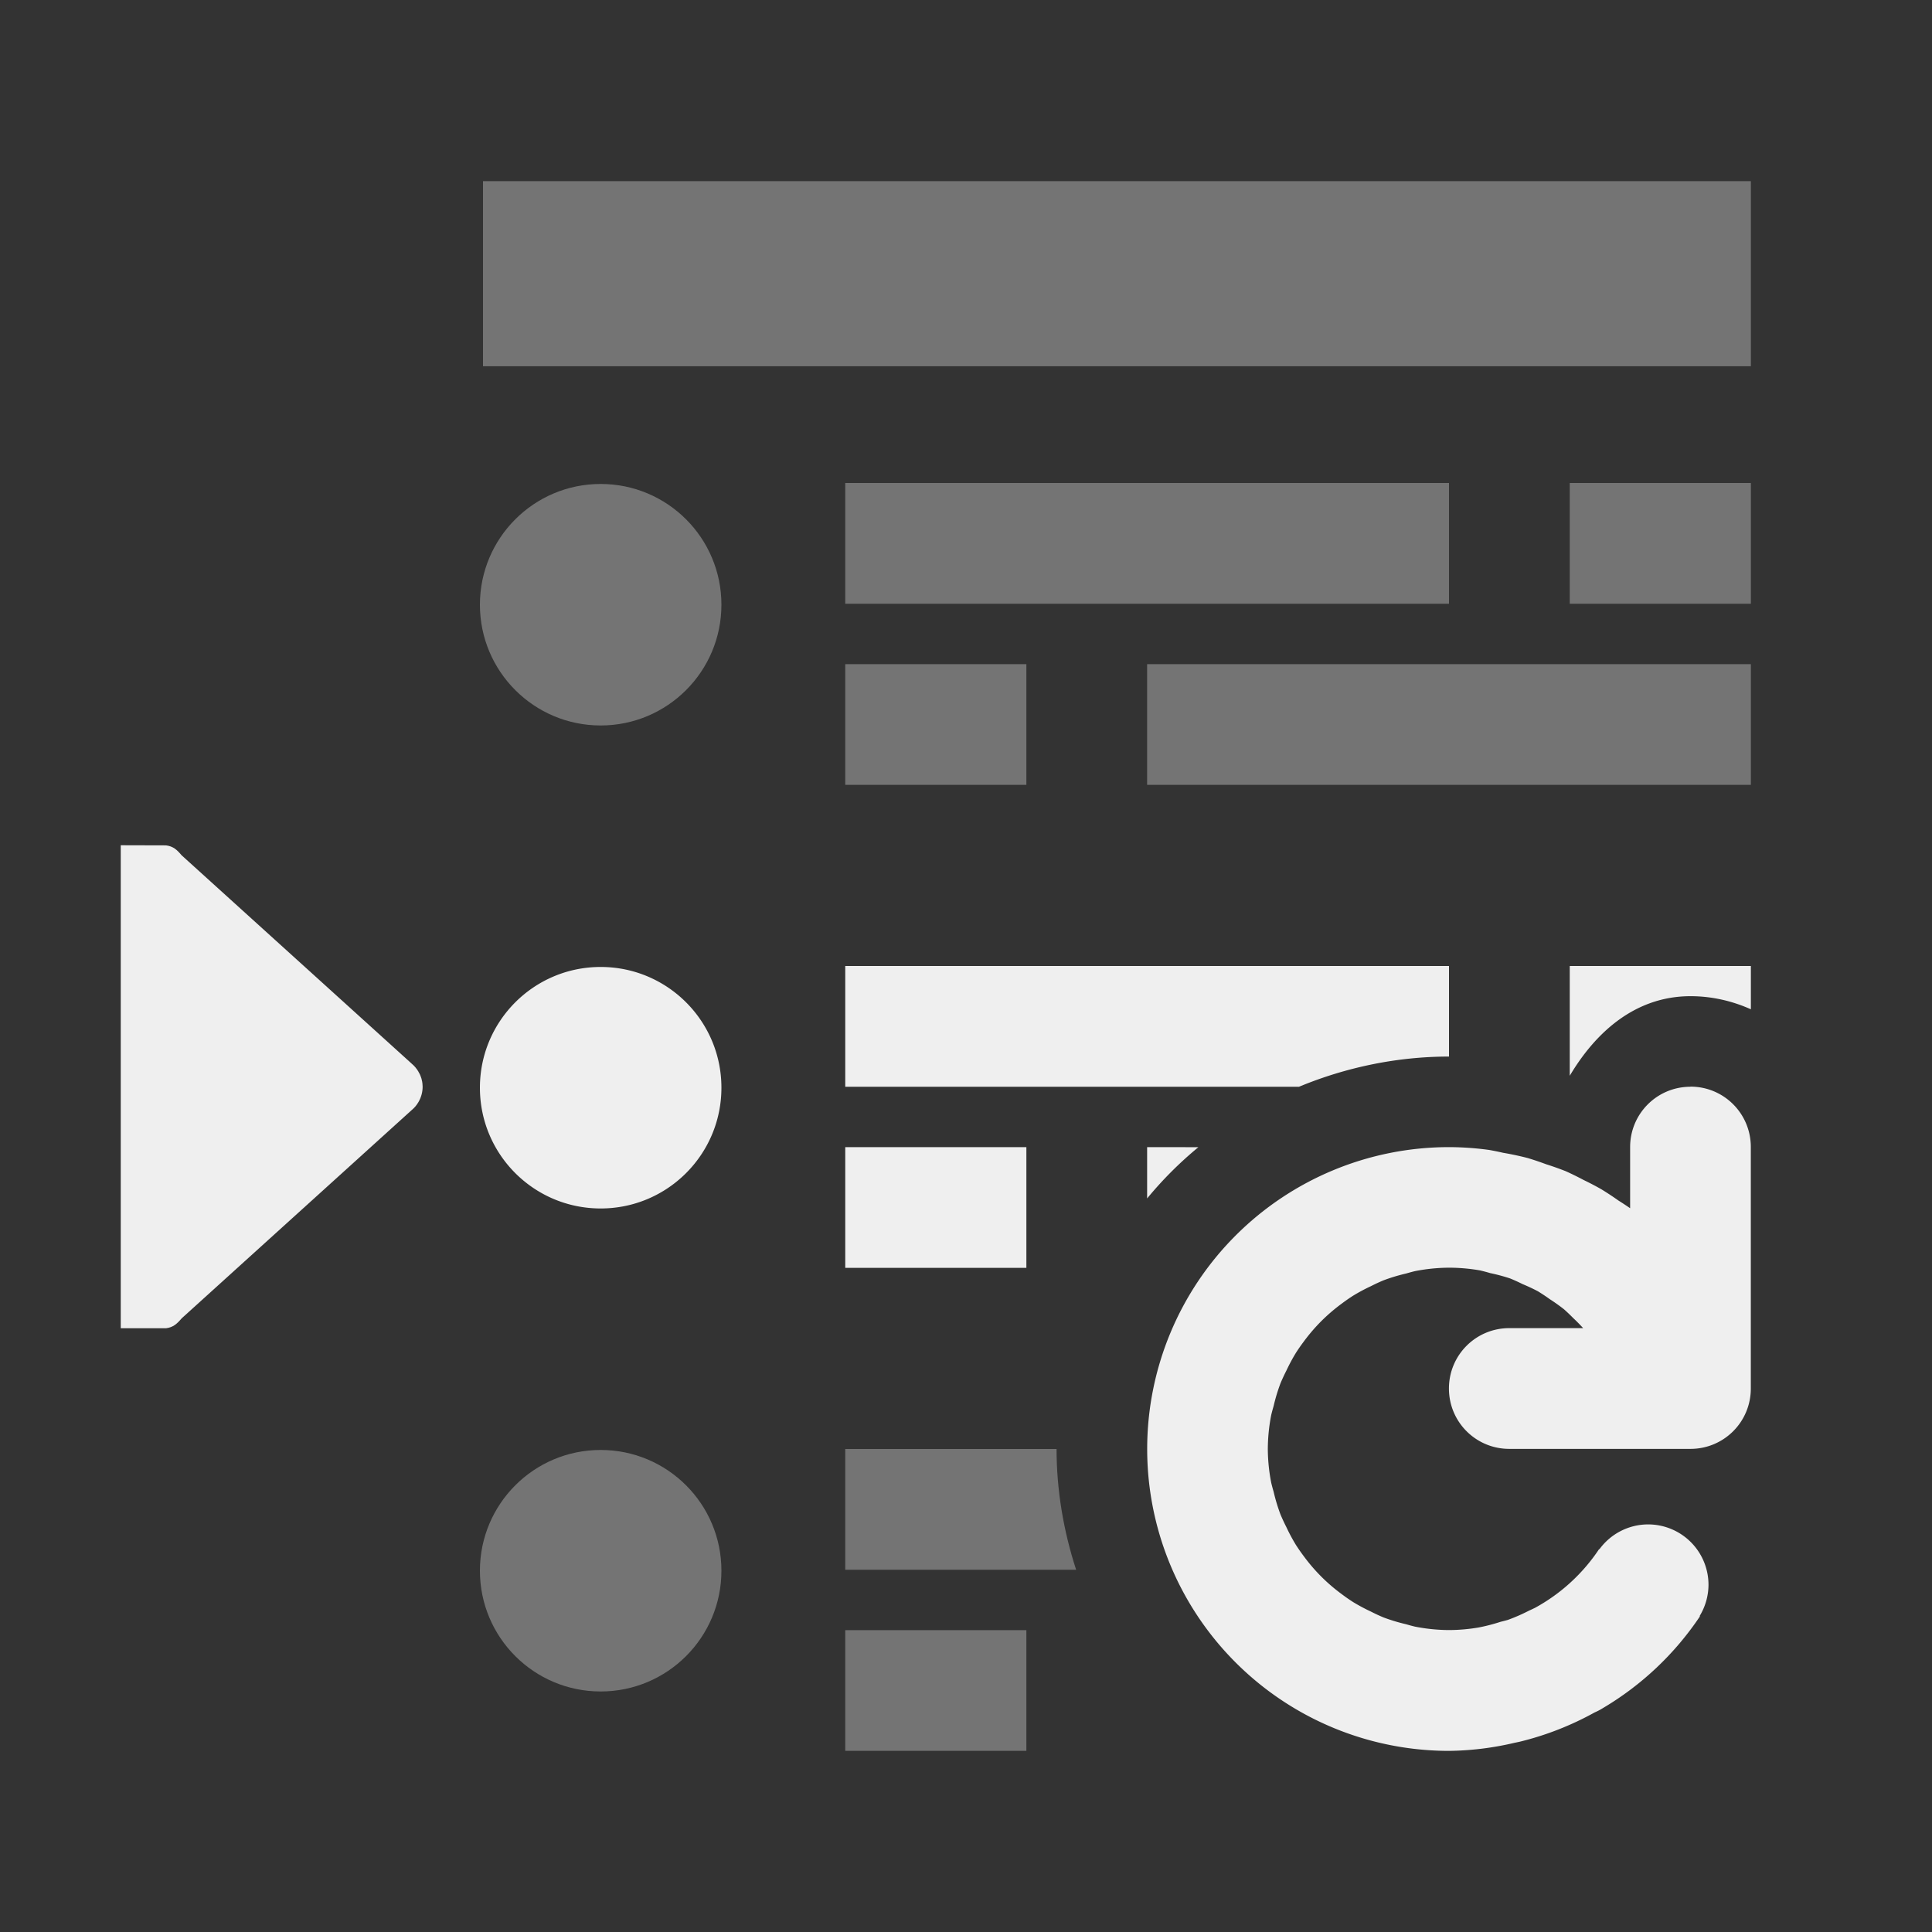 <svg viewBox="0 0 32 32" xmlns="http://www.w3.org/2000/svg"><rect x="0" y="0" width="32" height="32" fill="#333333" stroke="none"/><g fill="#efefef"><path d="m14 16v2h7.516c.786-.326 1.634-.5 2.484-.5v-1.5zm12 0v1.818c.438-.737 1.098-1.318 2-1.318.354 0 .692.079 1 .217v-.717zm-16.051.016c-1.105 0-2 .895-2 2s.895 2 2 2c1.105 0 2-.895 2-2s-.895-2-2-2zm4.051 2.984v2h3v-2zm5 0v.85c.128-.155.262-.303.404-.445s.291-.277.445-.404zm5 .379c-.085-.019.288.069.57.137-.258-.064-.487-.118-.57-.137zm.027.17c-.147.01-.304.019-.455.025-.249.04-.527.08-.686.096-.176.065-.39.136-.605.205-.098.043-.143.062-.227.098-.15.091-.318.187-.508.293-.061.041-.086.054-.143.092-.04.034-.113.093-.178.145-.146.13-.255.227-.387.338-.046.054-.078.093-.137.16h2.82c.417-.311.928-.5 1.477-.5h1.223a1.5 1.5 0 0 1 .965.371c-.018-.019-.024-.027-.041-.045-.06-.059-.083-.082-.145-.143-.045-.041-.06-.054-.105-.096-.157-.114-.272-.201-.404-.303-.102-.063-.154-.097-.266-.168-.19-.093-.342-.167-.477-.238l-.25.133v-.221c-.201-.059-.353-.106-.496-.152-.159-.014-.402-.042-.643-.076-.122-.004-.209-.007-.334-.014z"/><path d="m8 3v3.066h21v-3.066zm6 5v2h10v-2zm12 0v2h3v-2zm-16.051.016c-1.105 0-2 .895-2 2 0 1.105.895 2 2 2 1.105 0 2-.895 2-2 0-1.105-.895-2-2-2zm4.051 2.984v2h3v-2zm5 0v2h10v-2zm-5 13v2h3.824c-.21-.645-.324-1.321-.324-2zm-4.051.016c-1.105 0-2 .895-2 2s.895 2 2 2c1.105 0 2-.895 2-2s-.895-2-2-2zm4.051 2.984v2h3v-2z" opacity=".35"/><path d="m2 14v8h.75c.119-.015.181-.073.259-.164l3.808-3.448.001-.001.001-.001c.047-.038.085-.085.114-.136.043-.075.067-.161.067-.25-0-.017-.001-.034-.003-.051-.001-.013-.003-.025-.005-.037-0-.001-.001-.001-.001-.002-.002-.012-.005-.024-.008-.035-0-.002-0-.004-.001-.006-.002-.008-.005-.016-.008-.024-.003-.01-.007-.02-.011-.03-.003-.007-.006-.014-.009-.021-.001-.002-.002-.004-.003-.006-.006-.012-.012-.023-.019-.034-.001-.002-.001-.003-.002-.005-.006-.011-.013-.022-.021-.033-.001-.001-.002-.003-.003-.004-.008-.011-.016-.021-.024-.031-.001-.001-.002-.003-.003-.004-.009-.01-.018-.021-.028-.03-.001-.001-.001-.001-.002-.002-.01-.01-.021-.02-.032-.029-0-0-.001-.001-.001-.001l-.001-.001-3.807-3.448c-.078-.092-.139-.149-.259-.164z" stroke-width=".5"/><path d="m28 18c-.554 0-1 .446-1 1v1.012a5 5 0 0 0 -.193-.127 5 5 0 0 0 -.287-.189 5 5 0 0 0 -.291-.152 5 5 0 0 0 -.295-.145 5 5 0 0 0 -.324-.115 5 5 0 0 0 -.309-.104 5 5 0 0 0 -.404-.086 5 5 0 0 0 -.23-.047 5 5 0 0 0 -.666-.047 5 5 0 0 0 -5 5 5 5 0 0 0 5 5 5 5 0 0 0 .609-.045 5 5 0 0 0 .473-.088 5 5 0 0 0 .094-.02 5 5 0 0 0 1.236-.484 1 1 0 0 0 .137-.072 5 5 0 0 0 1.607-1.52l-.006-.004a1 1 0 0 0 .147-.518 1 1 0 0 0 -1-1 1 1 0 0 0 -.807.412l-.004-.004a3 3 0 0 1 -1.061.973 3 3 0 0 1 -.1.047 3 3 0 0 1 -.352.154 3 3 0 0 1 -.119.031 3 3 0 0 1 -.363.094 3 3 0 0 1 -.492.043 3 3 0 0 1 -.564-.057 3 3 0 0 1 -.145-.039 3 3 0 0 1 -.375-.113 3 3 0 0 1 -.211-.098 3 3 0 0 1 -.295-.158 3 3 0 0 1 -.18-.125 3 3 0 0 1 -.266-.219 3 3 0 0 1 -.156-.156 3 3 0 0 1 -.219-.266 3 3 0 0 1 -.125-.18 3 3 0 0 1 -.158-.295 3 3 0 0 1 -.098-.211 3 3 0 0 1 -.113-.375 3 3 0 0 1 -.039-.145 3 3 0 0 1 -.057-.564 3 3 0 0 1 .057-.564 3 3 0 0 1 .039-.145 3 3 0 0 1 .113-.375 3 3 0 0 1 .098-.211 3 3 0 0 1 .158-.295 3 3 0 0 1 .125-.18 3 3 0 0 1 .219-.266 3 3 0 0 1 .156-.156 3 3 0 0 1 .266-.219 3 3 0 0 1 .18-.125 3 3 0 0 1 .295-.158 3 3 0 0 1 .211-.098 3 3 0 0 1 .375-.113 3 3 0 0 1 .145-.039 3 3 0 0 1 .564-.057 3 3 0 0 1 .514.045 3 3 0 0 1 .17.045 3 3 0 0 1 .328.088 3 3 0 0 1 .207.094 3 3 0 0 1 .254.119 3 3 0 0 1 .197.131 3 3 0 0 1 .236.168 3 3 0 0 1 .148.141 3 3 0 0 1 .168.17h-1.223c-.554 0-1 .446-1 1s.446 1 1 1h2 1c.554 0 1-.446 1-1v-4c0-.554-.446-1-1-1z"/></g></svg>